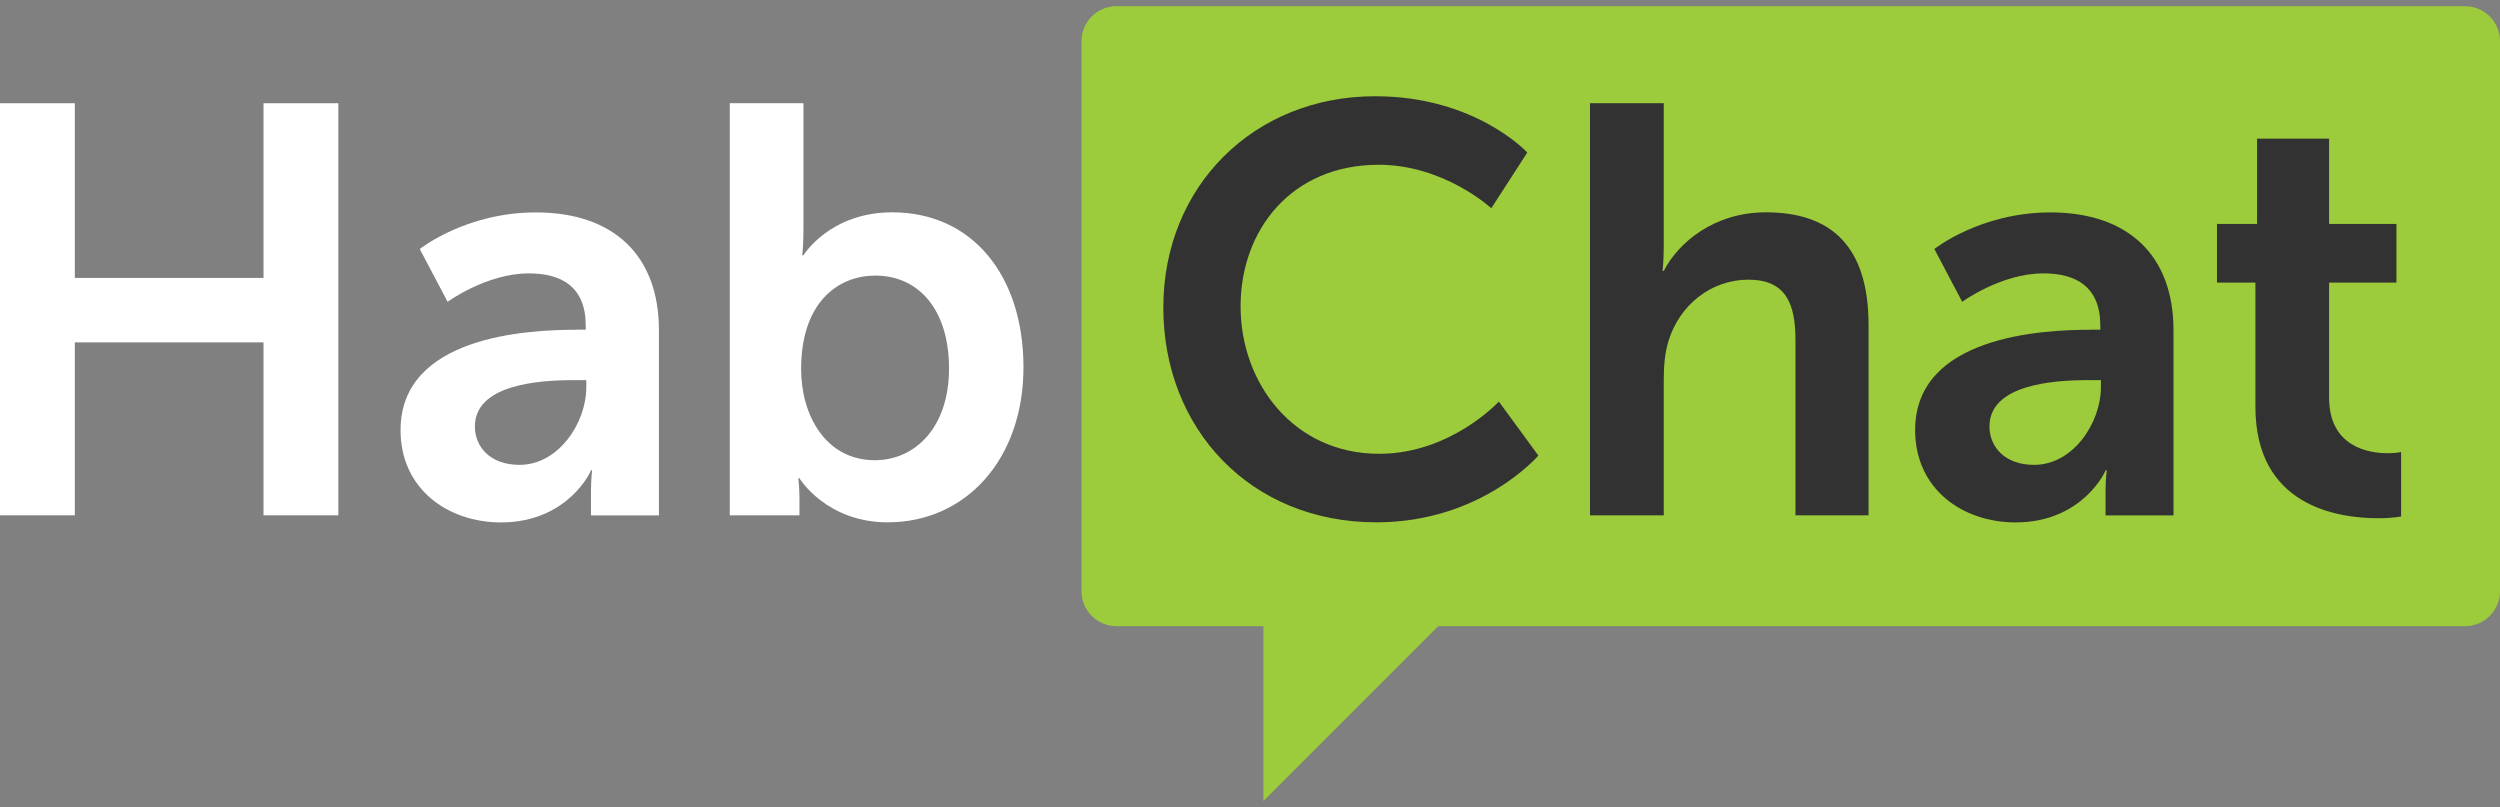 <?xml version="1.0" encoding="UTF-8"?>
<svg xmlns="http://www.w3.org/2000/svg" width="350" height="113" viewBox="0 0 350 113" fill="none">
  <rect x="0" y="0" width="350" height="113" fill="#808080" stroke="none"/>
  <g clip-path="url(#clip0_74_57)">
    <path d="M345.108 0.864H156.303C153.601 0.864 151.411 3.054 151.411 5.756V82.772C151.411 85.474 153.601 87.664 156.303 87.664H345.108C347.81 87.664 350 85.474 350 82.772V5.756C350 3.054 347.81 0.864 345.108 0.864Z" fill="#9CCB3B"></path>
    <path d="M176.875 85.11V112.136L203.494 85.517L176.875 85.11Z" fill="#9CCB3B"></path>
    <path d="M0 14.452H10.476V38.91H36.892V14.452H47.368V72.147H36.892V47.933H10.476V72.147H0V14.452Z" fill="white"></path>
    <path d="M80.618 46.153H82.004V45.582C82.004 40.133 78.593 38.272 74.041 38.272C68.103 38.272 62.668 42.253 62.668 42.253L58.768 34.861C58.768 34.861 65.182 29.738 75.019 29.738C85.903 29.738 92.249 35.758 92.249 46.234V72.16H82.737V68.75C82.737 67.119 82.9 65.828 82.9 65.828H82.737C82.819 65.828 79.571 73.138 70.141 73.138C62.749 73.138 56.078 68.505 56.078 60.216C56.078 47.05 73.878 46.166 80.618 46.166V46.153ZM72.737 65.081C78.186 65.081 82.085 59.224 82.085 54.197V53.218H80.305C75.019 53.218 66.486 53.952 66.486 59.714C66.486 62.472 68.524 65.081 72.75 65.081H72.737Z" fill="white"></path>
    <path d="M102.155 14.452H112.482V32.252C112.482 34.277 112.319 35.744 112.319 35.744H112.482C112.482 35.744 116.137 29.725 124.915 29.725C136.125 29.725 143.286 38.584 143.286 51.425C143.286 64.266 135.241 73.125 124.276 73.125C115.661 73.125 111.924 66.956 111.924 66.956H111.761C111.761 66.956 111.924 68.179 111.924 69.796V72.147H102.168V14.452H102.155ZM122.469 64.429C128.162 64.429 132.864 59.795 132.864 51.588C132.864 43.381 128.638 38.584 122.55 38.584C117.183 38.584 112.155 42.484 112.155 51.669C112.155 58.083 115.566 64.429 122.469 64.429Z" fill="white"></path>
    <path d="M192.529 13.474C206.592 13.474 213.821 21.355 213.821 21.355L208.78 29.154C208.78 29.154 202.203 23.067 193.018 23.067C180.829 23.067 173.682 32.171 173.682 42.892C173.682 53.613 181.074 63.532 193.099 63.532C203.1 63.532 209.84 56.221 209.84 56.221L215.37 63.776C215.37 63.776 207.407 73.125 192.692 73.125C175.054 73.125 162.866 60.04 162.866 43.055C162.866 26.07 175.544 13.474 192.529 13.474Z" fill="#333232"></path>
    <path d="M222.599 14.452H232.926V34.44C232.926 36.465 232.763 37.932 232.763 37.932H232.926C234.964 33.951 239.992 29.725 247.22 29.725C256.406 29.725 261.596 34.521 261.596 45.487V72.147H251.365V47.607C251.365 42.566 250.06 39.155 244.788 39.155C239.516 39.155 235.113 42.729 233.578 47.77C233.089 49.4 232.926 51.18 232.926 53.137V72.147H222.599V14.452Z" fill="#333232"></path>
    <path d="M292.659 46.153H294.045V45.582C294.045 40.133 290.634 38.272 286.082 38.272C280.144 38.272 274.709 42.253 274.709 42.253L270.809 34.861C270.809 34.861 277.223 29.738 287.06 29.738C297.944 29.738 304.29 35.758 304.29 46.234V72.16H294.778V68.75C294.778 67.119 294.941 65.828 294.941 65.828H294.778C294.86 65.828 291.612 73.138 282.182 73.138C274.79 73.138 268.119 68.505 268.119 60.216C268.119 47.05 285.919 46.166 292.659 46.166V46.153ZM284.778 65.081C290.226 65.081 294.126 59.224 294.126 54.197V53.218H292.346C287.06 53.218 278.527 53.952 278.527 59.714C278.527 62.472 280.565 65.081 284.791 65.081H284.778Z" fill="#333232"></path>
    <path d="M315.745 39.563H310.377V31.355H315.989V19.412H326.072V31.355H335.502V39.563H326.072V55.651C326.072 62.472 331.439 63.45 334.279 63.45C335.42 63.45 336.154 63.287 336.154 63.287V72.31C336.154 72.31 334.931 72.554 332.988 72.554C327.213 72.554 315.758 70.842 315.758 56.955V39.563H315.745Z" fill="#333232"></path>
  </g>
  <defs>
    <clipPath id="clip0_74_57">
      <rect width="350" height="111.272" fill="white" transform="translate(0 0.864)"></rect>
    </clipPath>
  </defs>
</svg>
